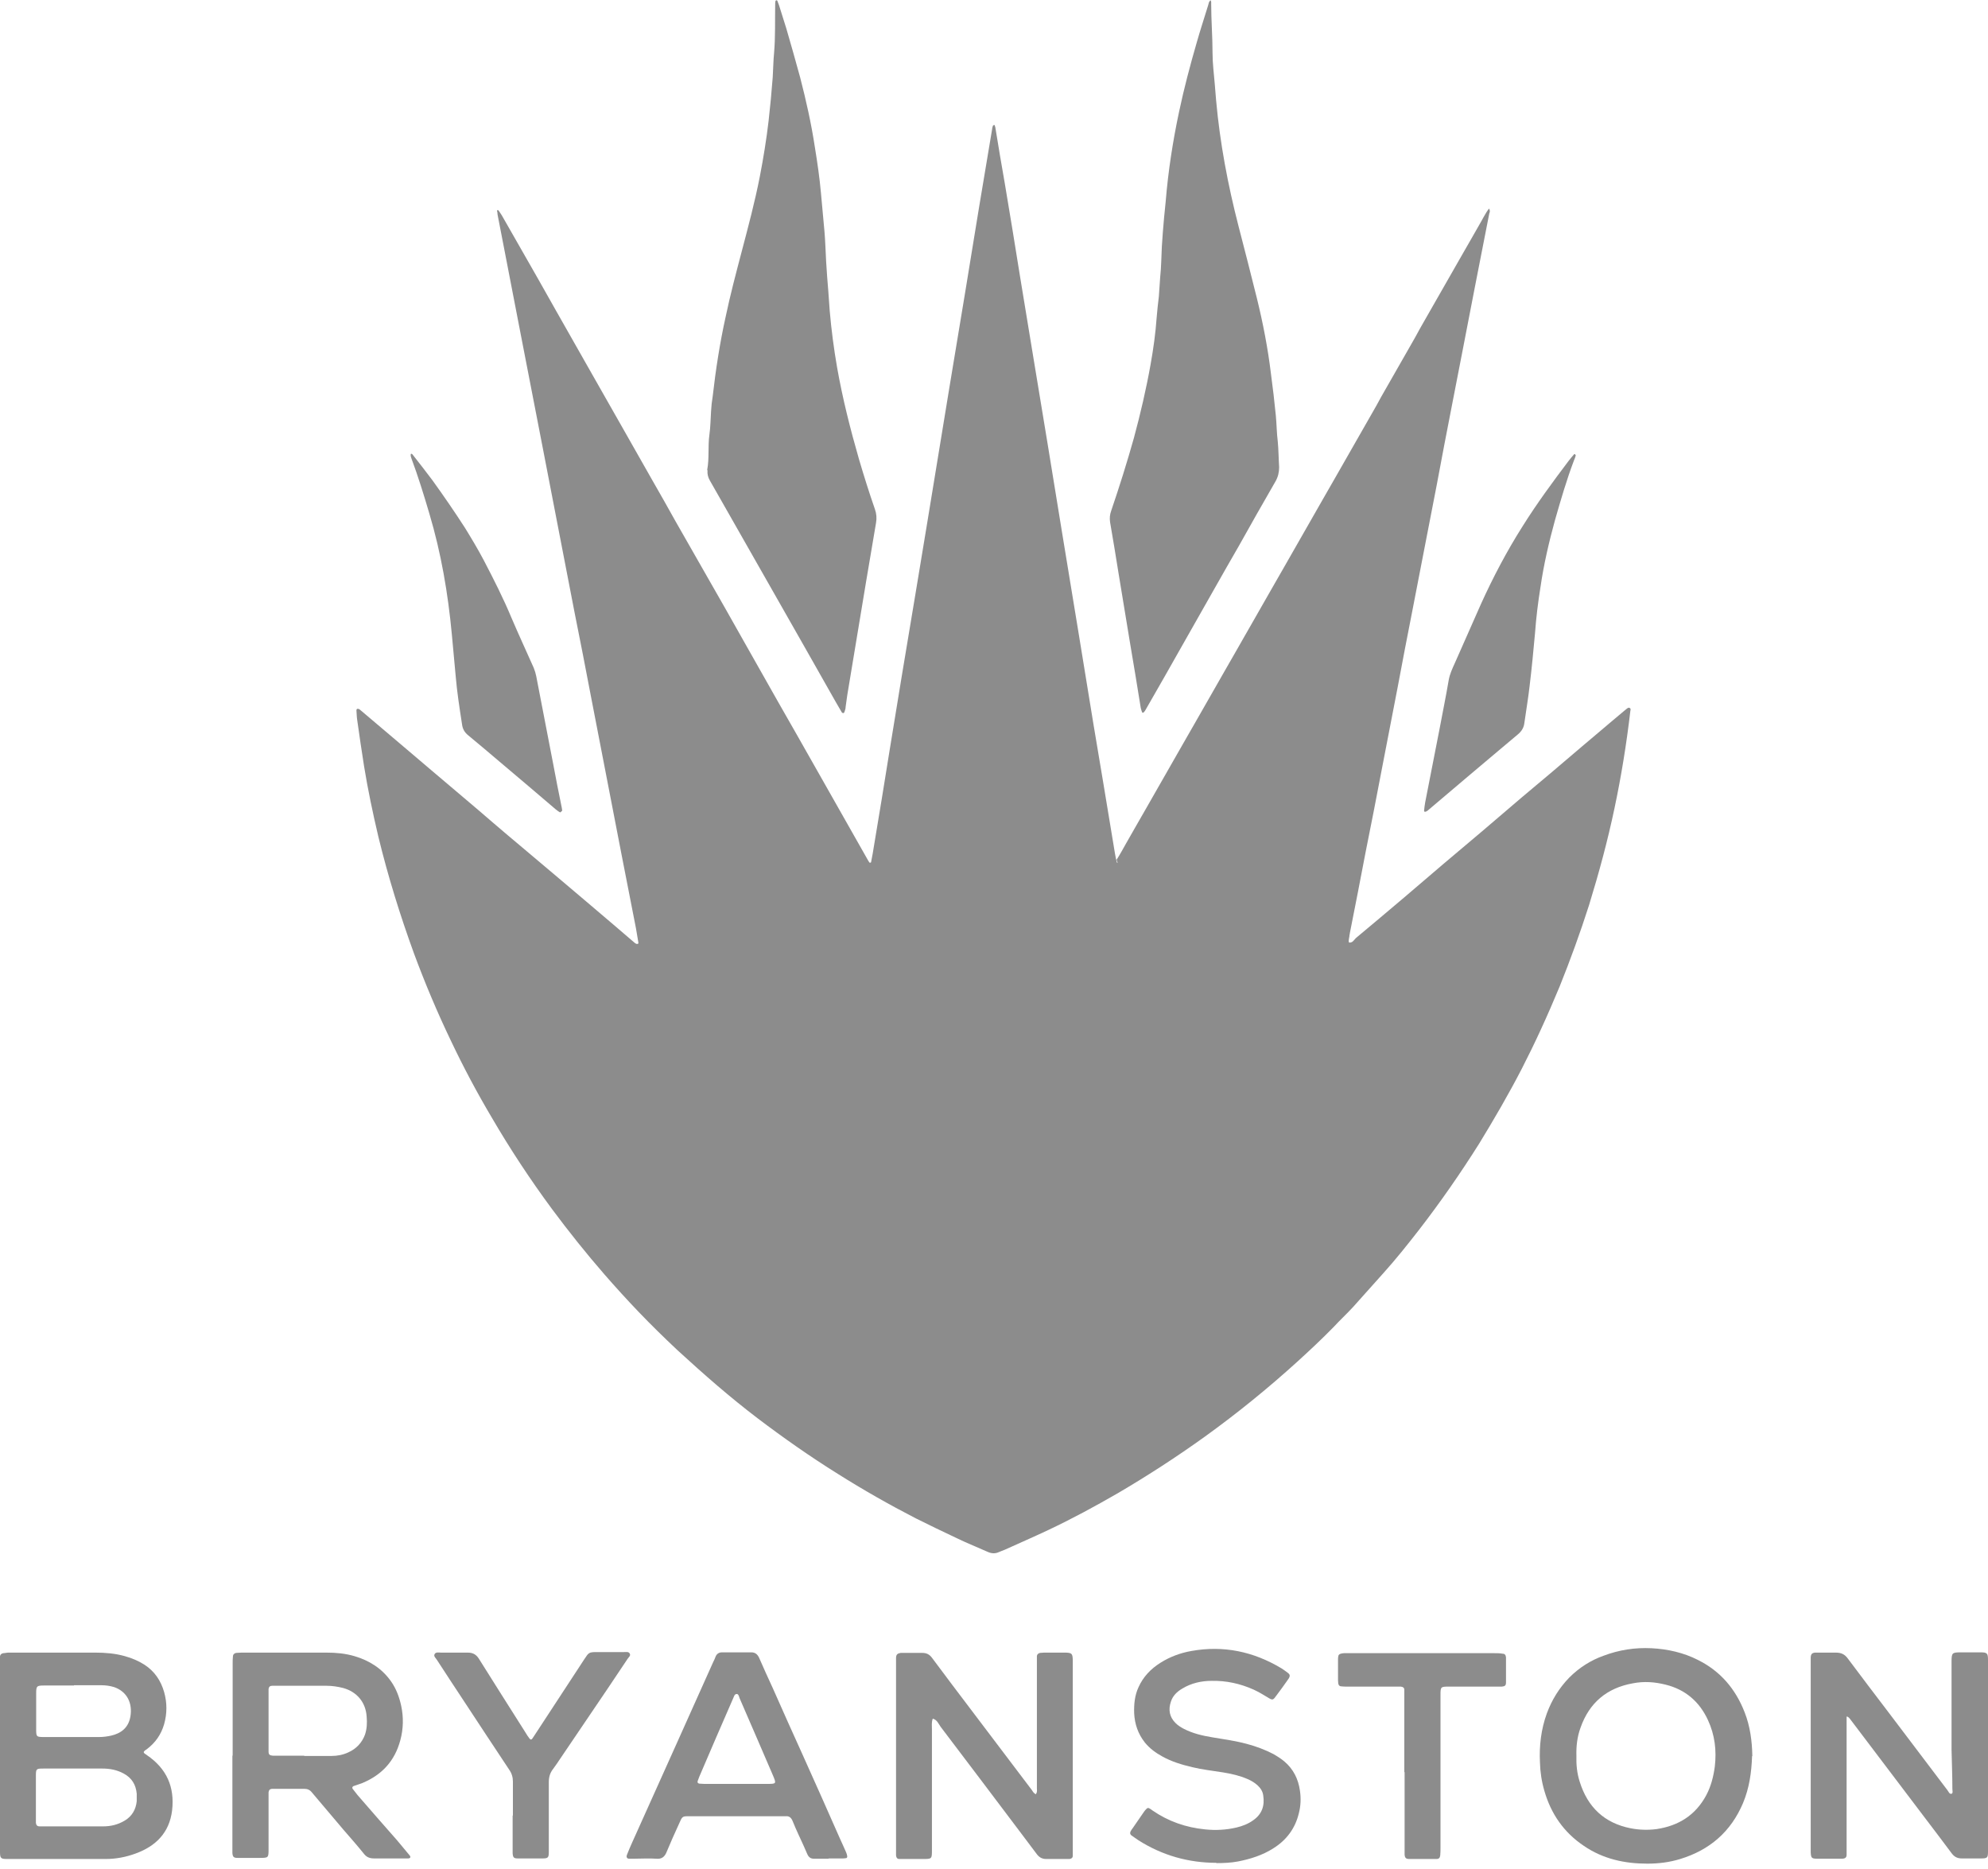 <svg width="200" height="188" viewBox="0 0 200 188" fill="none" xmlns="http://www.w3.org/2000/svg">
<path d="M112.333 86.481C112.692 85.929 112.995 85.35 113.326 84.771C113.656 84.192 113.987 83.614 114.318 83.034C114.649 82.483 114.952 81.904 115.283 81.353C115.614 80.774 115.945 80.195 116.275 79.616C116.606 79.037 116.937 78.458 117.268 77.879C117.599 77.3 117.929 76.722 118.26 76.142C118.591 75.564 118.922 74.985 119.253 74.406C119.584 73.854 119.887 73.275 120.218 72.724C120.548 72.145 120.879 71.566 121.21 70.987C121.541 70.408 121.872 69.829 122.203 69.251C122.533 68.672 122.864 68.093 123.195 67.514C123.526 66.962 123.829 66.383 124.16 65.832C124.491 65.253 124.821 64.674 125.152 64.095C125.483 63.517 125.814 62.938 126.145 62.359C126.476 61.78 126.806 61.201 127.137 60.622C127.468 60.043 127.799 59.464 128.13 58.885C128.46 58.334 128.764 57.755 129.094 57.203C129.425 56.624 129.756 56.045 130.087 55.467C130.418 54.888 130.749 54.309 131.079 53.73C131.41 53.151 131.741 52.572 132.072 51.993C132.403 51.414 132.733 50.835 133.064 50.256C133.395 49.705 133.698 49.126 134.029 48.575C134.36 47.996 134.691 47.417 135.022 46.838C135.352 46.259 135.683 45.68 136.014 45.101C136.345 44.522 136.676 43.943 137.006 43.364C137.337 42.785 137.668 42.206 137.999 41.627C138.33 41.076 138.633 40.497 138.936 39.946C139.267 39.367 139.598 38.788 139.929 38.209C140.259 37.63 140.59 37.051 140.921 36.472C141.252 35.893 141.583 35.315 141.914 34.736C142.244 34.184 142.548 33.605 142.851 33.054C143.182 32.475 143.512 31.896 143.843 31.317C144.174 30.738 144.505 30.159 144.836 29.58C145.167 29.001 145.497 28.422 145.828 27.844C146.159 27.265 146.49 26.686 146.821 26.107C147.151 25.555 147.455 24.977 147.786 24.425C148.116 23.846 148.447 23.267 148.778 22.688C149.109 22.137 149.384 21.53 149.798 20.979C149.936 21.2 149.881 21.338 149.826 21.475C149.329 23.956 148.861 26.465 148.364 28.946C147.593 32.889 146.848 36.831 146.076 40.745C145.553 43.447 145.029 46.121 144.533 48.823C143.705 53.041 142.906 57.258 142.079 61.476C141.583 64.013 141.087 66.549 140.618 69.085C140.094 71.842 139.543 74.599 139.019 77.356C138.495 80.14 137.944 82.924 137.392 85.681C136.869 88.41 136.345 91.139 135.793 93.896C135.793 93.951 135.793 93.979 135.766 94.034C135.766 94.31 135.628 94.558 135.711 94.806C136.069 94.861 136.207 94.558 136.4 94.365C138.026 93.014 139.653 91.636 141.252 90.285C142.575 89.155 143.898 88.024 145.222 86.894C146.517 85.791 147.813 84.716 149.109 83.614C150.432 82.483 151.755 81.353 153.079 80.223C154.043 79.396 155.036 78.596 156.001 77.769C157.048 76.887 158.096 75.977 159.143 75.095C160.081 74.296 161.046 73.496 162.011 72.669C162.479 72.283 162.92 71.897 163.389 71.511C163.499 71.428 163.582 71.346 163.692 71.263C163.775 71.208 163.858 71.153 163.94 71.208C164.078 71.263 164.051 71.401 164.023 71.484C163.637 74.792 163.113 78.045 162.424 81.298C161.735 84.578 160.853 87.831 159.86 91.057C158.978 93.814 157.986 96.543 156.911 99.217C156.304 100.678 155.67 102.139 155.008 103.573C154.402 104.896 153.768 106.192 153.106 107.487C151.783 110.051 150.322 112.56 148.806 115.041C146.931 118.018 144.918 120.913 142.768 123.697C141.61 125.186 140.425 126.675 139.157 128.08C138.137 129.211 137.144 130.341 136.124 131.471C135.49 132.161 134.801 132.795 134.167 133.484C132.982 134.697 131.741 135.855 130.5 136.985C127.551 139.659 124.463 142.168 121.21 144.511C118.371 146.551 115.476 148.426 112.471 150.19C110.183 151.513 107.84 152.781 105.441 153.912C103.98 154.601 102.519 155.235 101.058 155.897C100.865 155.979 100.672 156.034 100.507 156.117C100.148 156.282 99.79 156.282 99.404 156.117C98.356 155.648 97.309 155.235 96.289 154.739C94.883 154.077 93.504 153.415 92.126 152.726C89.452 151.348 86.833 149.859 84.297 148.26C81.512 146.523 78.838 144.649 76.219 142.664C74.841 141.616 73.49 140.514 72.167 139.383C70.816 138.225 69.493 137.04 68.169 135.827C66.819 134.559 65.495 133.263 64.227 131.94C63.069 130.727 61.911 129.459 60.809 128.191C58.962 126.068 57.225 123.89 55.543 121.63C53.365 118.68 51.325 115.592 49.478 112.422C47.99 109.913 46.611 107.322 45.371 104.703C43.992 101.836 42.752 98.886 41.649 95.909C40.243 92.049 39.03 88.135 38.065 84.165C37.514 81.822 37.018 79.478 36.632 77.107C36.384 75.564 36.163 74.02 35.943 72.476C35.887 72.145 35.887 71.814 35.86 71.484C35.86 71.428 35.86 71.346 35.915 71.318C35.998 71.263 36.08 71.318 36.163 71.346C36.521 71.649 36.88 71.952 37.238 72.255C38.258 73.11 39.278 73.992 40.298 74.847C41.346 75.729 42.366 76.611 43.413 77.493C44.433 78.348 45.453 79.23 46.474 80.085C47.549 80.995 48.624 81.904 49.671 82.814C50.609 83.614 51.574 84.441 52.538 85.24C53.586 86.122 54.661 87.032 55.709 87.914C56.784 88.824 57.859 89.734 58.934 90.643C59.927 91.47 60.892 92.325 61.884 93.152C62.518 93.703 63.18 94.255 63.814 94.806C63.869 94.861 63.952 94.916 64.034 94.944C64.062 94.944 64.117 94.944 64.172 94.944C64.2 94.944 64.227 94.861 64.227 94.834C64.144 94.337 64.062 93.869 63.979 93.373C63.483 90.891 63.014 88.383 62.518 85.902C61.967 83.09 61.443 80.305 60.892 77.493C60.395 74.985 59.927 72.448 59.43 69.94C58.907 67.155 58.355 64.371 57.804 61.614C57.28 58.858 56.729 56.101 56.205 53.344C55.681 50.642 55.157 47.913 54.634 45.211C53.862 41.242 53.09 37.244 52.318 33.275C51.794 30.518 51.243 27.761 50.719 25.004C50.498 23.874 50.278 22.716 50.057 21.586C50.057 21.448 50.03 21.31 50.002 21.2C50.002 21.2 50.002 21.145 50.03 21.145C50.057 21.145 50.14 21.145 50.14 21.145C50.25 21.31 50.361 21.475 50.471 21.641C51.05 22.661 51.629 23.681 52.235 24.728C53.476 26.906 54.716 29.057 55.929 31.234C56.922 32.999 57.942 34.763 58.934 36.528C60.147 38.678 61.388 40.828 62.601 42.978C63.593 44.743 64.613 46.507 65.606 48.271C66.405 49.677 67.204 51.056 67.976 52.462C69.024 54.281 70.044 56.101 71.092 57.92C72.332 60.098 73.573 62.248 74.786 64.426C75.971 66.521 77.156 68.617 78.342 70.712C79.555 72.834 80.768 74.957 81.981 77.107C83.001 78.899 83.993 80.664 85.013 82.456C85.785 83.834 86.585 85.212 87.357 86.591C87.384 86.646 87.439 86.701 87.467 86.756L87.522 86.784C87.55 86.784 87.632 86.756 87.632 86.729C87.743 86.15 87.853 85.598 87.936 85.019C88.459 81.877 88.983 78.734 89.479 75.591C89.893 73.055 90.306 70.546 90.72 68.01C91.189 65.198 91.657 62.386 92.126 59.574C92.512 57.258 92.898 54.915 93.284 52.572C93.559 50.835 93.863 49.098 94.138 47.362C94.607 44.495 95.076 41.655 95.544 38.788C96.068 35.618 96.592 32.447 97.116 29.305C97.584 26.493 98.025 23.681 98.494 20.869C98.935 18.222 99.376 15.603 99.817 12.957C99.817 12.847 99.873 12.736 99.9 12.626C99.9 12.626 99.955 12.598 100.01 12.571C100.01 12.571 100.065 12.571 100.065 12.598C100.093 12.709 100.148 12.819 100.148 12.902C100.451 14.749 100.755 16.596 101.085 18.443C101.609 21.586 102.133 24.728 102.629 27.871C103.098 30.655 103.539 33.467 104.008 36.252C104.476 39.091 104.945 41.931 105.414 44.77C105.882 47.637 106.351 50.532 106.82 53.399C107.371 56.817 107.95 60.208 108.501 63.627C108.997 66.714 109.521 69.829 110.017 72.917C110.348 74.902 110.679 76.859 111.01 78.844C111.396 81.16 111.782 83.503 112.168 85.847C112.223 86.15 112.278 86.453 112.361 86.756C112.361 86.756 112.388 86.756 112.443 86.811L112.333 86.481Z" fill="#8C8C8C"/>
<path d="M71.149 47.251C71.369 46.093 71.204 44.908 71.369 43.723C71.48 42.951 71.48 42.179 71.535 41.379C71.562 40.856 71.618 40.359 71.7 39.863C72.004 37.189 72.417 34.515 72.996 31.896C73.465 29.663 74.043 27.485 74.623 25.28C75.284 22.771 75.946 20.29 76.442 17.754C76.8 15.907 77.104 14.032 77.324 12.157C77.49 10.696 77.627 9.235 77.738 7.774C77.793 6.947 77.793 6.12 77.876 5.321C78.013 3.694 77.958 2.068 77.986 0.441C77.986 0.331 77.986 0.22 78.013 0.11C78.013 0.083 78.068 0.028 78.096 0.028C78.124 0.028 78.179 0.028 78.206 0.083C78.261 0.22 78.317 0.358 78.372 0.524C78.62 1.323 78.868 2.095 79.116 2.895C79.585 4.521 80.053 6.148 80.494 7.774C81.101 10.117 81.625 12.461 81.983 14.832C82.231 16.348 82.452 17.864 82.59 19.408C82.7 20.703 82.838 22.027 82.948 23.322C83.031 24.315 83.058 25.335 83.113 26.327C83.168 27.32 83.251 28.312 83.334 29.332C83.389 29.966 83.417 30.628 83.472 31.262C83.637 33.164 83.885 35.066 84.216 36.968C84.767 40.084 85.539 43.144 86.421 46.204C86.918 47.885 87.442 49.567 88.02 51.221C88.186 51.69 88.213 52.131 88.131 52.599C87.8 54.557 87.469 56.514 87.138 58.471C86.504 62.303 85.87 66.108 85.236 69.94C85.181 70.326 85.126 70.739 85.071 71.125C85.071 71.291 85.016 71.428 84.96 71.594C84.96 71.649 84.878 71.732 84.85 71.732C84.795 71.732 84.712 71.704 84.685 71.649C84.492 71.318 84.299 70.987 84.106 70.656C82.038 66.99 79.943 63.323 77.876 59.684C76.332 56.955 74.76 54.226 73.216 51.497C72.61 50.449 72.031 49.402 71.425 48.354C71.232 48.023 71.149 47.692 71.177 47.334L71.149 47.251Z" fill="#8C8C8C"/>
<path d="M121.739 0C121.877 0.083 121.849 0.248 121.849 0.358C121.849 2.04 121.987 3.694 121.987 5.376C121.987 6.396 122.125 7.416 122.208 8.436C122.263 8.987 122.29 9.539 122.345 10.09C122.731 14.39 123.531 18.608 124.606 22.771C125.24 25.197 125.847 27.596 126.453 30.021C127.06 32.503 127.556 35.039 127.859 37.575C128.052 38.981 128.217 40.415 128.355 41.821C128.438 42.675 128.438 43.557 128.548 44.412C128.631 45.267 128.631 46.149 128.686 47.003C128.686 47.499 128.576 47.968 128.328 48.409C127.087 50.559 125.847 52.737 124.634 54.915C123.834 56.321 123.007 57.727 122.208 59.161C121.188 60.953 120.195 62.717 119.175 64.509C117.879 66.825 116.556 69.113 115.233 71.428C115.178 71.511 115.15 71.566 115.068 71.649C115.012 71.704 114.93 71.704 114.902 71.649C114.847 71.511 114.792 71.346 114.764 71.208C114.406 69.002 114.047 66.769 113.662 64.537C113.276 62.248 112.917 59.96 112.531 57.672C112.256 55.963 111.98 54.254 111.677 52.517C111.622 52.131 111.649 51.773 111.787 51.387C112.614 48.961 113.386 46.507 114.075 44.053C114.737 41.6 115.316 39.119 115.757 36.638C116.032 35.094 116.253 33.523 116.363 31.951C116.418 31.234 116.501 30.545 116.584 29.828C116.639 29.167 116.666 28.505 116.722 27.844C116.832 26.824 116.832 25.804 116.887 24.784C116.942 23.819 117.025 22.881 117.108 21.916C117.163 21.365 117.218 20.814 117.273 20.262C117.521 17.23 117.99 14.197 118.624 11.22C119.12 8.877 119.726 6.589 120.388 4.301C120.746 3.032 121.16 1.792 121.546 0.524C121.601 0.358 121.601 0.165 121.767 0.055L121.739 0Z" fill="#8C8C8C"/>
<path d="M0 176.6C0 173.512 0 170.397 0 167.31C0 167.089 0 166.868 0 166.648C0 166.455 0.138 166.317 0.331 166.29C0.496 166.29 0.689 166.234 0.855 166.234C3.777 166.234 6.699 166.234 9.594 166.234C10.586 166.234 11.606 166.317 12.571 166.593C13.26 166.786 13.922 167.061 14.528 167.447C15.548 168.109 16.182 169.046 16.513 170.204C16.816 171.279 16.816 172.355 16.513 173.43C16.21 174.477 15.631 175.304 14.749 175.966C14.694 175.993 14.639 176.049 14.583 176.076C14.418 176.214 14.418 176.297 14.611 176.435C14.666 176.462 14.721 176.49 14.776 176.545C16.761 177.896 17.588 179.743 17.313 182.114C17.037 184.347 15.686 185.697 13.646 186.442C12.681 186.8 11.661 186.993 10.641 186.993C7.333 186.993 4.052 186.993 0.744 186.993H0.689C0.083 186.993 0 186.91 0 186.276C0 185.091 0 183.905 0 182.748C0 180.708 0 178.64 0 176.6ZM7.361 183.712C8.353 183.712 9.373 183.712 10.366 183.712C11.137 183.712 11.854 183.547 12.543 183.134C13.288 182.692 13.674 182.003 13.756 181.176C13.756 180.928 13.756 180.68 13.756 180.432C13.674 179.522 13.26 178.833 12.433 178.392C11.771 178.033 11.055 177.896 10.31 177.896C8.326 177.896 6.341 177.896 4.356 177.896C3.639 177.896 3.611 177.923 3.611 178.668C3.611 180.101 3.611 181.507 3.611 182.941C3.611 183.078 3.611 183.216 3.611 183.354C3.639 183.602 3.749 183.712 3.997 183.712C4.163 183.712 4.301 183.712 4.466 183.712C5.431 183.712 6.368 183.712 7.333 183.712H7.361ZM7.443 169.543C6.451 169.543 5.431 169.543 4.438 169.543C3.694 169.543 3.639 169.598 3.639 170.342C3.639 171.555 3.639 172.74 3.639 173.953C3.639 174.698 3.667 174.725 4.438 174.725C6.285 174.725 8.133 174.725 9.98 174.725C10.393 174.725 10.779 174.67 11.165 174.588C12.13 174.367 13.012 173.816 13.15 172.437C13.288 171.059 12.598 170.094 11.496 169.708C11.055 169.57 10.614 169.515 10.173 169.515C9.263 169.515 8.353 169.515 7.443 169.515V169.543Z" fill="#8C8C8C"/>
<path d="M104.232 180.432C104.37 180.239 104.315 180.046 104.315 179.853C104.315 178.668 104.315 177.482 104.315 176.297C104.315 173.292 104.315 170.287 104.315 167.282C104.315 167.061 104.315 166.841 104.315 166.62C104.315 166.427 104.453 166.29 104.646 166.262C104.783 166.262 104.921 166.234 105.032 166.234C105.748 166.234 106.465 166.234 107.182 166.234H107.237C107.844 166.262 107.899 166.345 107.926 166.979C107.926 167.117 107.926 167.254 107.926 167.392C107.926 173.568 107.926 179.743 107.926 185.918C107.926 186.166 107.926 186.414 107.926 186.662C107.926 186.883 107.788 186.965 107.595 186.993C107.485 186.993 107.375 186.993 107.265 186.993C106.603 186.993 105.914 186.993 105.252 186.993C104.866 186.993 104.59 186.855 104.342 186.552C103.736 185.725 103.102 184.925 102.495 184.098C99.876 180.625 97.257 177.151 94.638 173.705C94.418 173.402 94.28 172.989 93.839 172.878C93.701 173.237 93.756 173.623 93.756 173.981C93.756 178.006 93.756 182.058 93.756 186.083C93.756 186.993 93.756 186.993 92.819 186.993C92.185 186.993 91.578 186.993 90.944 186.993C90.779 186.993 90.641 186.993 90.476 186.993C90.255 186.993 90.172 186.855 90.145 186.635C90.145 186.524 90.145 186.414 90.145 186.304C90.145 186.138 90.145 186.001 90.145 185.835C90.145 179.715 90.145 173.567 90.145 167.447C90.145 167.227 90.145 167.006 90.145 166.786C90.145 166.427 90.283 166.317 90.614 166.262C90.696 166.262 90.779 166.262 90.889 166.262C91.523 166.262 92.13 166.262 92.764 166.262C93.205 166.262 93.508 166.4 93.784 166.786C95.107 168.578 96.458 170.342 97.809 172.134C99.821 174.78 101.806 177.427 103.819 180.074C103.929 180.239 104.012 180.404 104.232 180.487V180.432Z" fill="#8C8C8C"/>
<path d="M185.775 172.685C185.775 173.016 185.775 173.264 185.775 173.512C185.775 177.648 185.775 181.755 185.775 185.89C185.775 186.111 185.775 186.331 185.775 186.552C185.775 186.828 185.665 186.938 185.361 186.965C185.279 186.965 185.196 186.965 185.086 186.965C184.341 186.965 183.57 186.965 182.825 186.965C182.246 186.965 182.191 186.883 182.164 186.304C182.164 186.166 182.164 186.028 182.164 185.89C182.164 179.688 182.164 173.512 182.164 167.31C182.164 167.117 182.164 166.896 182.164 166.703C182.191 166.372 182.301 166.262 182.605 166.234C182.742 166.234 182.88 166.234 183.018 166.234C183.57 166.234 184.121 166.234 184.7 166.234C185.224 166.234 185.582 166.4 185.885 166.813C187.264 168.66 188.67 170.507 190.076 172.354C192.033 174.918 193.963 177.51 195.92 180.074C196.03 180.211 196.113 180.487 196.333 180.432C196.499 180.377 196.416 180.101 196.416 179.936C196.416 178.612 196.361 177.317 196.333 175.993C196.333 173.071 196.333 170.149 196.333 167.227C196.333 166.234 196.361 166.207 197.353 166.207C197.988 166.207 198.594 166.207 199.228 166.207C199.917 166.207 200 166.29 200 166.979C200 167.833 200 168.66 200 169.515C200 174.891 200 180.266 200 185.615C200 185.808 200 186.028 200 186.221C200 186.883 199.945 186.938 199.256 186.938C198.622 186.938 198.015 186.938 197.381 186.938C196.94 186.938 196.637 186.8 196.361 186.442C195.369 185.118 194.376 183.795 193.384 182.499C191.013 179.357 188.614 176.214 186.244 173.071C186.133 172.933 186.051 172.768 185.83 172.658L185.775 172.685Z" fill="#8C8C8C"/>
<path d="M23.406 176.655C23.406 173.567 23.406 170.452 23.406 167.365C23.406 167.117 23.406 166.868 23.434 166.62C23.434 166.427 23.572 166.29 23.765 166.262C23.93 166.262 24.123 166.234 24.289 166.234C27.128 166.234 29.995 166.234 32.835 166.234C33.8 166.234 34.737 166.317 35.674 166.593C37.163 167.034 38.431 167.833 39.341 169.129C39.864 169.873 40.168 170.7 40.361 171.583C40.609 172.74 40.581 173.898 40.278 175.029C39.727 177.124 38.431 178.53 36.446 179.357C36.17 179.467 35.867 179.55 35.564 179.66C35.454 179.715 35.398 179.825 35.481 179.936C35.647 180.156 35.812 180.349 35.977 180.57C37.301 182.114 38.651 183.63 39.975 185.146C40.388 185.642 40.802 186.138 41.215 186.635C41.353 186.8 41.27 186.938 41.05 186.938C40.885 186.938 40.691 186.938 40.526 186.938C39.561 186.938 38.596 186.938 37.659 186.938C37.218 186.938 36.887 186.828 36.611 186.469C35.95 185.642 35.261 184.87 34.571 184.071C33.496 182.803 32.449 181.562 31.374 180.294C31.181 180.046 30.933 179.936 30.629 179.936C29.609 179.936 28.589 179.936 27.542 179.936C27.486 179.936 27.404 179.936 27.349 179.936C27.128 179.963 27.045 180.074 27.018 180.294C27.018 180.487 27.018 180.708 27.018 180.901C27.018 182.582 27.018 184.291 27.018 185.973C27.018 186.883 27.018 186.883 26.081 186.883C25.474 186.883 24.867 186.883 24.289 186.883C24.151 186.883 24.013 186.883 23.875 186.883C23.517 186.883 23.406 186.773 23.379 186.387C23.379 186.194 23.379 185.973 23.379 185.78C23.379 182.692 23.379 179.632 23.379 176.545L23.406 176.655ZM30.629 176.628C31.539 176.628 32.449 176.628 33.358 176.628C33.937 176.628 34.516 176.517 35.04 176.269C35.84 175.911 36.419 175.304 36.722 174.477C36.915 173.898 36.942 173.292 36.887 172.685C36.804 171.252 35.922 170.177 34.516 169.791C33.965 169.653 33.414 169.57 32.862 169.57C31.181 169.57 29.526 169.57 27.845 169.57C27.68 169.57 27.542 169.57 27.376 169.57C27.156 169.57 27.045 169.68 27.018 169.901C27.018 170.066 27.018 170.204 27.018 170.37C27.018 172.162 27.018 173.981 27.018 175.773C27.018 175.911 27.018 176.049 27.018 176.186C27.018 176.49 27.128 176.572 27.431 176.6C27.597 176.6 27.735 176.6 27.9 176.6C28.782 176.6 29.692 176.6 30.574 176.6L30.629 176.628Z" fill="#8C8C8C"/>
<path d="M176.264 176.655C176.209 178.282 175.988 179.853 175.354 181.369C174.141 184.236 172.018 186.083 169.041 186.993C167.966 187.324 166.863 187.462 165.733 187.462C163.445 187.462 161.267 186.993 159.337 185.67C157.325 184.319 156.029 182.444 155.367 180.129C155.092 179.191 154.954 178.254 154.926 177.289C154.843 175.608 155.036 173.953 155.615 172.355C156.112 171.004 156.856 169.791 157.876 168.743C158.868 167.751 160.026 167.006 161.35 166.538C162.893 165.959 164.492 165.711 166.146 165.793C167.773 165.876 169.372 166.234 170.833 166.979C173.093 168.109 174.61 169.901 175.519 172.244C176.071 173.65 176.264 175.139 176.291 176.628L176.264 176.655ZM158.593 176.6C158.565 177.482 158.648 178.364 158.924 179.219C159.723 181.783 161.405 183.382 164.051 183.905C164.906 184.071 165.76 184.098 166.643 183.988C168.876 183.657 170.585 182.582 171.66 180.57C172.129 179.688 172.377 178.723 172.515 177.703C172.708 176.076 172.515 174.505 171.825 173.016C170.971 171.169 169.565 169.956 167.58 169.46C166.477 169.184 165.402 169.102 164.272 169.322C161.653 169.791 159.888 171.279 159.006 173.788C158.675 174.698 158.565 175.635 158.593 176.628V176.6Z" fill="#8C8C8C"/>
<path d="M83.334 186.965C82.838 186.965 82.341 186.965 81.873 186.965C81.57 186.965 81.377 186.828 81.239 186.552C80.963 185.89 80.66 185.256 80.357 184.595C80.136 184.098 79.915 183.63 79.722 183.134C79.585 182.83 79.392 182.665 79.061 182.692C78.923 182.692 78.785 182.692 78.647 182.692C75.587 182.692 72.555 182.692 69.495 182.692C68.613 182.692 68.668 182.637 68.282 183.52C67.868 184.429 67.455 185.339 67.069 186.276C66.876 186.773 66.573 187.021 66.021 186.965C65.277 186.91 64.505 186.965 63.761 186.965C63.595 186.965 63.458 186.965 63.292 186.965C63.072 186.965 62.989 186.8 63.072 186.58C63.237 186.166 63.402 185.752 63.595 185.339C65.112 181.976 66.628 178.585 68.144 175.222C69.357 172.547 70.542 169.846 71.755 167.172C71.838 167.006 71.921 166.841 71.976 166.676C72.086 166.372 72.307 166.207 72.638 166.207C73.63 166.207 74.595 166.207 75.587 166.207C75.973 166.207 76.194 166.4 76.359 166.731C76.8 167.751 77.269 168.771 77.738 169.791C78.758 172.079 79.778 174.395 80.825 176.683C82.066 179.439 83.306 182.224 84.519 184.981C84.712 185.422 84.933 185.863 85.126 186.331C85.181 186.442 85.209 186.58 85.236 186.717C85.236 186.828 85.209 186.91 85.098 186.91C84.96 186.938 84.823 186.938 84.712 186.938C84.271 186.938 83.83 186.938 83.389 186.938L83.334 186.965ZM74.016 179.439C75.064 179.439 76.111 179.439 77.159 179.439C78.124 179.439 78.124 179.439 77.738 178.53C76.635 175.938 75.505 173.375 74.402 170.811C74.347 170.645 74.292 170.397 74.126 170.397C73.878 170.397 73.851 170.645 73.768 170.811C73.216 172.079 72.665 173.347 72.114 174.615C71.535 175.993 70.928 177.344 70.349 178.723C70.294 178.861 70.239 178.998 70.184 179.164C70.156 179.274 70.184 179.384 70.349 179.412C70.515 179.412 70.653 179.439 70.818 179.439C71.893 179.439 72.968 179.439 74.016 179.439Z" fill="#8C8C8C"/>
<path d="M158.54 45.763C158.484 45.956 158.429 46.149 158.347 46.314C157.602 48.271 157.023 50.284 156.444 52.296C155.838 54.502 155.314 56.735 154.983 59.023C154.735 60.567 154.542 62.11 154.432 63.654C154.267 65.446 154.101 67.238 153.881 69.03C153.743 70.27 153.522 71.511 153.357 72.724C153.302 73.193 153.081 73.551 152.723 73.854C152.089 74.378 151.455 74.93 150.821 75.453C149.773 76.335 148.698 77.245 147.65 78.127C146.575 79.037 145.472 79.974 144.397 80.884C144.149 81.077 143.929 81.298 143.68 81.491C143.598 81.573 143.488 81.629 143.405 81.656C143.35 81.656 143.267 81.656 143.267 81.573C143.295 81.298 143.322 80.994 143.377 80.719C143.873 78.238 144.342 75.729 144.838 73.248C145.142 71.621 145.472 70.022 145.748 68.396C145.858 67.789 146.106 67.266 146.355 66.714C147.237 64.729 148.119 62.717 149.001 60.732C150.214 58.058 151.592 55.439 153.164 52.958C154.597 50.67 156.196 48.492 157.823 46.342C157.988 46.121 158.181 45.901 158.374 45.68H158.429C158.457 45.68 158.484 45.735 158.512 45.79L158.54 45.763Z" fill="#8C8C8C"/>
<path d="M56.51 81.573C56.51 81.573 56.399 81.739 56.344 81.711C56.179 81.629 56.041 81.518 55.903 81.408C54.028 79.809 52.154 78.21 50.252 76.611C49.204 75.729 48.184 74.847 47.136 73.992C46.75 73.689 46.53 73.331 46.475 72.807C46.227 71.208 45.978 69.609 45.841 67.982C45.703 66.576 45.593 65.198 45.455 63.792C45.069 59.684 44.38 55.632 43.194 51.662C42.643 49.788 42.064 47.913 41.375 46.066C41.375 46.011 41.32 45.928 41.32 45.873C41.32 45.818 41.32 45.708 41.32 45.68C41.402 45.597 41.485 45.68 41.54 45.763C42.202 46.617 42.863 47.444 43.497 48.299C44.628 49.87 45.73 51.469 46.778 53.096C47.44 54.171 48.101 55.274 48.68 56.376C49.673 58.279 50.638 60.181 51.465 62.166C52.181 63.847 52.953 65.501 53.697 67.183C53.808 67.459 53.891 67.734 53.946 68.01C54.525 71.015 55.103 73.992 55.682 76.997C55.931 78.32 56.179 79.616 56.454 80.939C56.51 81.16 56.537 81.38 56.565 81.573H56.51Z" fill="#8C8C8C"/>
<path d="M122.399 187.379C119.559 187.379 116.94 186.635 114.542 185.118C114.294 184.953 114.073 184.788 113.825 184.622C113.687 184.512 113.66 184.374 113.743 184.209C113.798 184.098 113.88 183.988 113.963 183.878C114.322 183.354 114.707 182.803 115.066 182.279C115.149 182.141 115.259 182.031 115.369 181.921C115.424 181.865 115.535 181.838 115.617 181.893C115.727 181.948 115.838 182.031 115.948 182.114C117.547 183.216 119.311 183.823 121.241 184.016C122.316 184.126 123.364 184.071 124.411 183.823C124.99 183.685 125.569 183.464 126.065 183.106C126.948 182.5 127.251 181.645 127.085 180.597C127.03 180.184 126.81 179.853 126.507 179.577C126.203 179.302 125.872 179.109 125.487 178.943C124.715 178.612 123.888 178.419 123.033 178.282C122.013 178.116 120.965 178.006 119.945 177.758C118.898 177.51 117.878 177.206 116.94 176.683C116.279 176.324 115.672 175.883 115.176 175.277C114.487 174.395 114.156 173.43 114.101 172.327C114.073 171.417 114.156 170.535 114.542 169.708C115.011 168.66 115.783 167.861 116.748 167.254C117.712 166.648 118.76 166.262 119.863 166.069C123.088 165.49 126.093 166.124 128.905 167.806C129.126 167.944 129.346 168.109 129.567 168.274C129.787 168.44 129.787 168.578 129.677 168.798C129.622 168.881 129.539 168.991 129.484 169.074C129.153 169.543 128.822 170.011 128.464 170.48C128.05 171.059 128.05 171.059 127.471 170.7C127.03 170.425 126.589 170.177 126.121 169.956C124.77 169.35 123.364 169.046 121.903 169.074C120.883 169.074 119.863 169.294 118.953 169.846C118.429 170.149 117.988 170.563 117.795 171.169C117.519 171.996 117.657 172.713 118.264 173.319C118.512 173.568 118.788 173.733 119.091 173.898C120.001 174.367 120.965 174.588 121.958 174.753C123.116 174.946 124.301 175.111 125.431 175.415C126.369 175.663 127.251 175.993 128.105 176.435C128.491 176.655 128.877 176.903 129.208 177.179C130.118 177.951 130.614 178.943 130.78 180.129C130.89 180.901 130.862 181.645 130.669 182.389C130.311 183.905 129.429 185.091 128.105 185.918C127.03 186.607 125.817 186.993 124.549 187.241C123.832 187.379 123.088 187.407 122.344 187.407L122.399 187.379Z" fill="#8C8C8C"/>
<path d="M51.601 182.637C51.601 181.507 51.601 180.377 51.601 179.219C51.601 178.778 51.49 178.392 51.242 178.033C49.699 175.718 48.182 173.402 46.639 171.059C45.756 169.708 44.847 168.357 43.964 166.979C43.854 166.786 43.606 166.62 43.716 166.4C43.827 166.152 44.157 166.234 44.378 166.234C45.26 166.234 46.17 166.234 47.052 166.234C47.548 166.234 47.879 166.4 48.155 166.813C49.699 169.267 51.242 171.72 52.786 174.146C52.869 174.284 52.979 174.45 53.062 174.588C53.42 175.111 53.42 175.111 53.751 174.588C55.433 172.024 57.087 169.487 58.768 166.924C59.237 166.207 59.237 166.179 60.119 166.179C61.001 166.179 61.911 166.179 62.793 166.179C62.986 166.179 63.234 166.124 63.345 166.317C63.483 166.538 63.262 166.676 63.152 166.841C62.49 167.833 61.801 168.853 61.139 169.846C59.54 172.217 57.941 174.56 56.342 176.931C56.122 177.262 55.901 177.592 55.653 177.923C55.322 178.337 55.212 178.778 55.212 179.274C55.212 181.066 55.212 182.885 55.212 184.677C55.212 185.091 55.212 185.477 55.212 185.89C55.212 186.028 55.212 186.166 55.212 186.304C55.212 186.855 55.129 186.938 54.578 186.938C54.109 186.938 53.641 186.938 53.172 186.938C52.814 186.938 52.455 186.938 52.097 186.938C51.683 186.938 51.601 186.828 51.573 186.414C51.573 186.249 51.573 186.056 51.573 185.89C51.573 184.788 51.573 183.712 51.573 182.61L51.601 182.637Z" fill="#8C8C8C"/>
<path d="M141.28 178.254C141.28 175.718 141.28 173.182 141.28 170.645C141.28 170.425 141.28 170.204 141.28 169.984C141.28 169.763 141.143 169.68 140.922 169.653C140.729 169.653 140.508 169.653 140.315 169.653C138.717 169.653 137.118 169.653 135.519 169.653C135.326 169.653 135.105 169.653 134.912 169.625C134.774 169.625 134.664 169.515 134.636 169.35C134.636 169.239 134.609 169.129 134.609 169.019C134.609 168.33 134.609 167.64 134.609 166.951C134.609 166.841 134.609 166.731 134.636 166.62C134.636 166.483 134.747 166.372 134.885 166.345C134.995 166.317 135.105 166.29 135.215 166.29C135.408 166.29 135.629 166.29 135.822 166.29C140.646 166.29 145.498 166.29 150.323 166.29C150.598 166.29 150.902 166.29 151.177 166.345C151.398 166.345 151.48 166.483 151.508 166.703C151.508 167.006 151.508 167.337 151.508 167.64C151.508 168.164 151.508 168.716 151.508 169.239C151.508 169.543 151.398 169.625 151.095 169.653C150.902 169.653 150.681 169.653 150.488 169.653C148.917 169.653 147.318 169.653 145.746 169.653C144.947 169.653 144.919 169.68 144.919 170.48C144.919 175.608 144.919 180.735 144.919 185.835C144.919 186.111 144.919 186.359 144.892 186.635C144.864 186.883 144.754 186.993 144.506 186.993C144.175 186.993 143.844 186.993 143.513 186.993C142.934 186.993 142.355 186.993 141.777 186.993C141.446 186.993 141.335 186.883 141.308 186.552C141.308 186.359 141.308 186.139 141.308 185.946C141.308 183.382 141.308 180.818 141.308 178.254H141.28Z" fill="#8C8C8C"/>
</svg>
